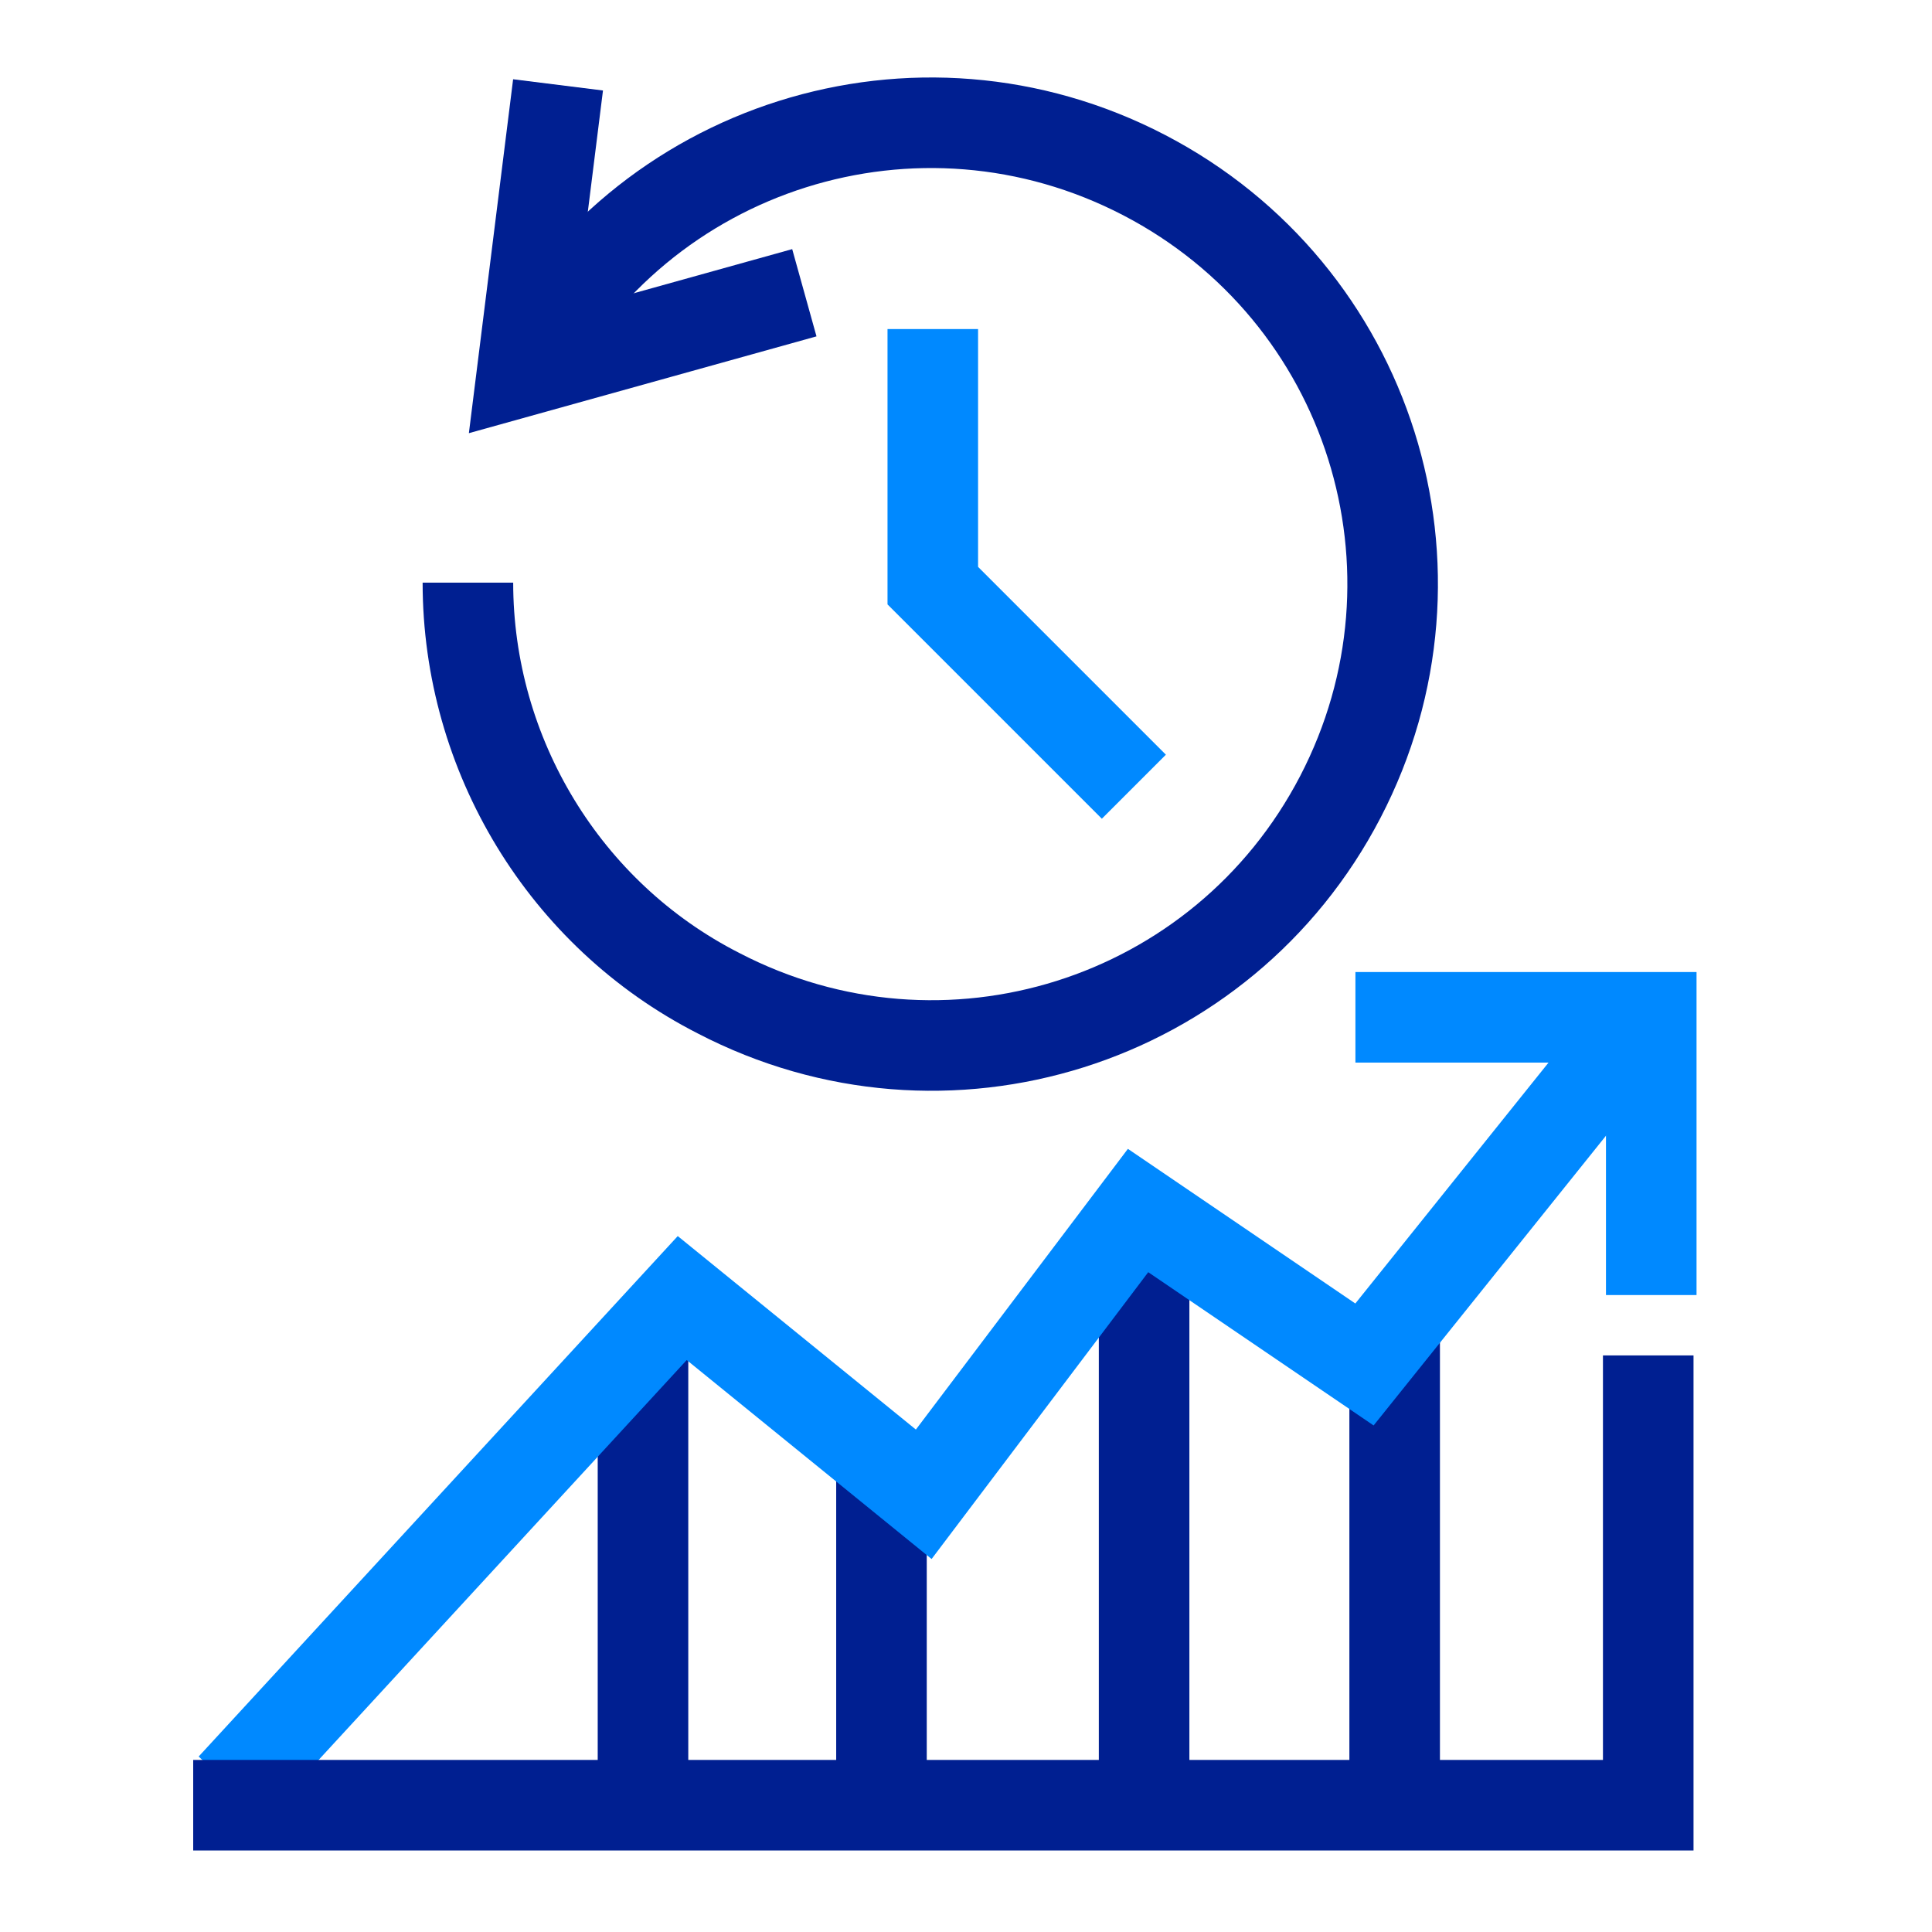 <?xml version="1.0" encoding="UTF-8"?>
<svg xmlns="http://www.w3.org/2000/svg" id="Layer_1" data-name="Layer 1" version="1.1" viewBox="0 0 64 64">
  <defs>
    <style>
      .cls-1, .cls-2, .cls-3 {
        fill: none;
        stroke-miterlimit: 10;
        stroke-width: 3px;
      }

      .cls-1, .cls-3 {
        stroke: #001f91;
      }

      .cls-2 {
        stroke: #0089ff;
      }

      .cls-2, .cls-3 {
        stroke-linecap: square;
      }
    </style>
  </defs>
  <line class="cls-1" x1="46.2" y1="43.6" x2="46.2" y2="58.5"></line>
  <line class="cls-1" x1="37.9" y1="40.1" x2="37.9" y2="58.5"></line>
  <line class="cls-1" x1="29.2" y1="48.6" x2="29.2" y2="58.7"></line>
  <line class="cls-1" x1="21.3" y1="44.3" x2="21.3" y2="58.6"></line>
  <g>
    <polyline class="cls-2" points="30.9 12.4 30.9 19.4 36.5 25"></polyline>
    <polyline class="cls-3" points="18.3 4.3 17.3 12.3 25.2 10.1"></polyline>
    <path class="cls-1" d="M17.3,12.3c3.9-7.5,13.1-10.4,20.6-6.5,7.5,3.9,10.4,13.1,6.5,20.6-3.9,7.5-13.1,10.4-20.6,6.5-5.1-2.6-8.3-7.9-8.3-13.6"></path>
  </g>
  <polyline class="cls-2" points="8.7 58.1 22.6 43 30.6 49.5 37.7 40.1 45.2 45.2 53.3 35.1"></polyline>
  <polyline class="cls-2" points="46.4 33.7 54.7 33.7 54.7 41.4"></polyline>
  <path class="cls-1" d="M6.4,59.8h48.2v-14.9"></path>
</svg>
